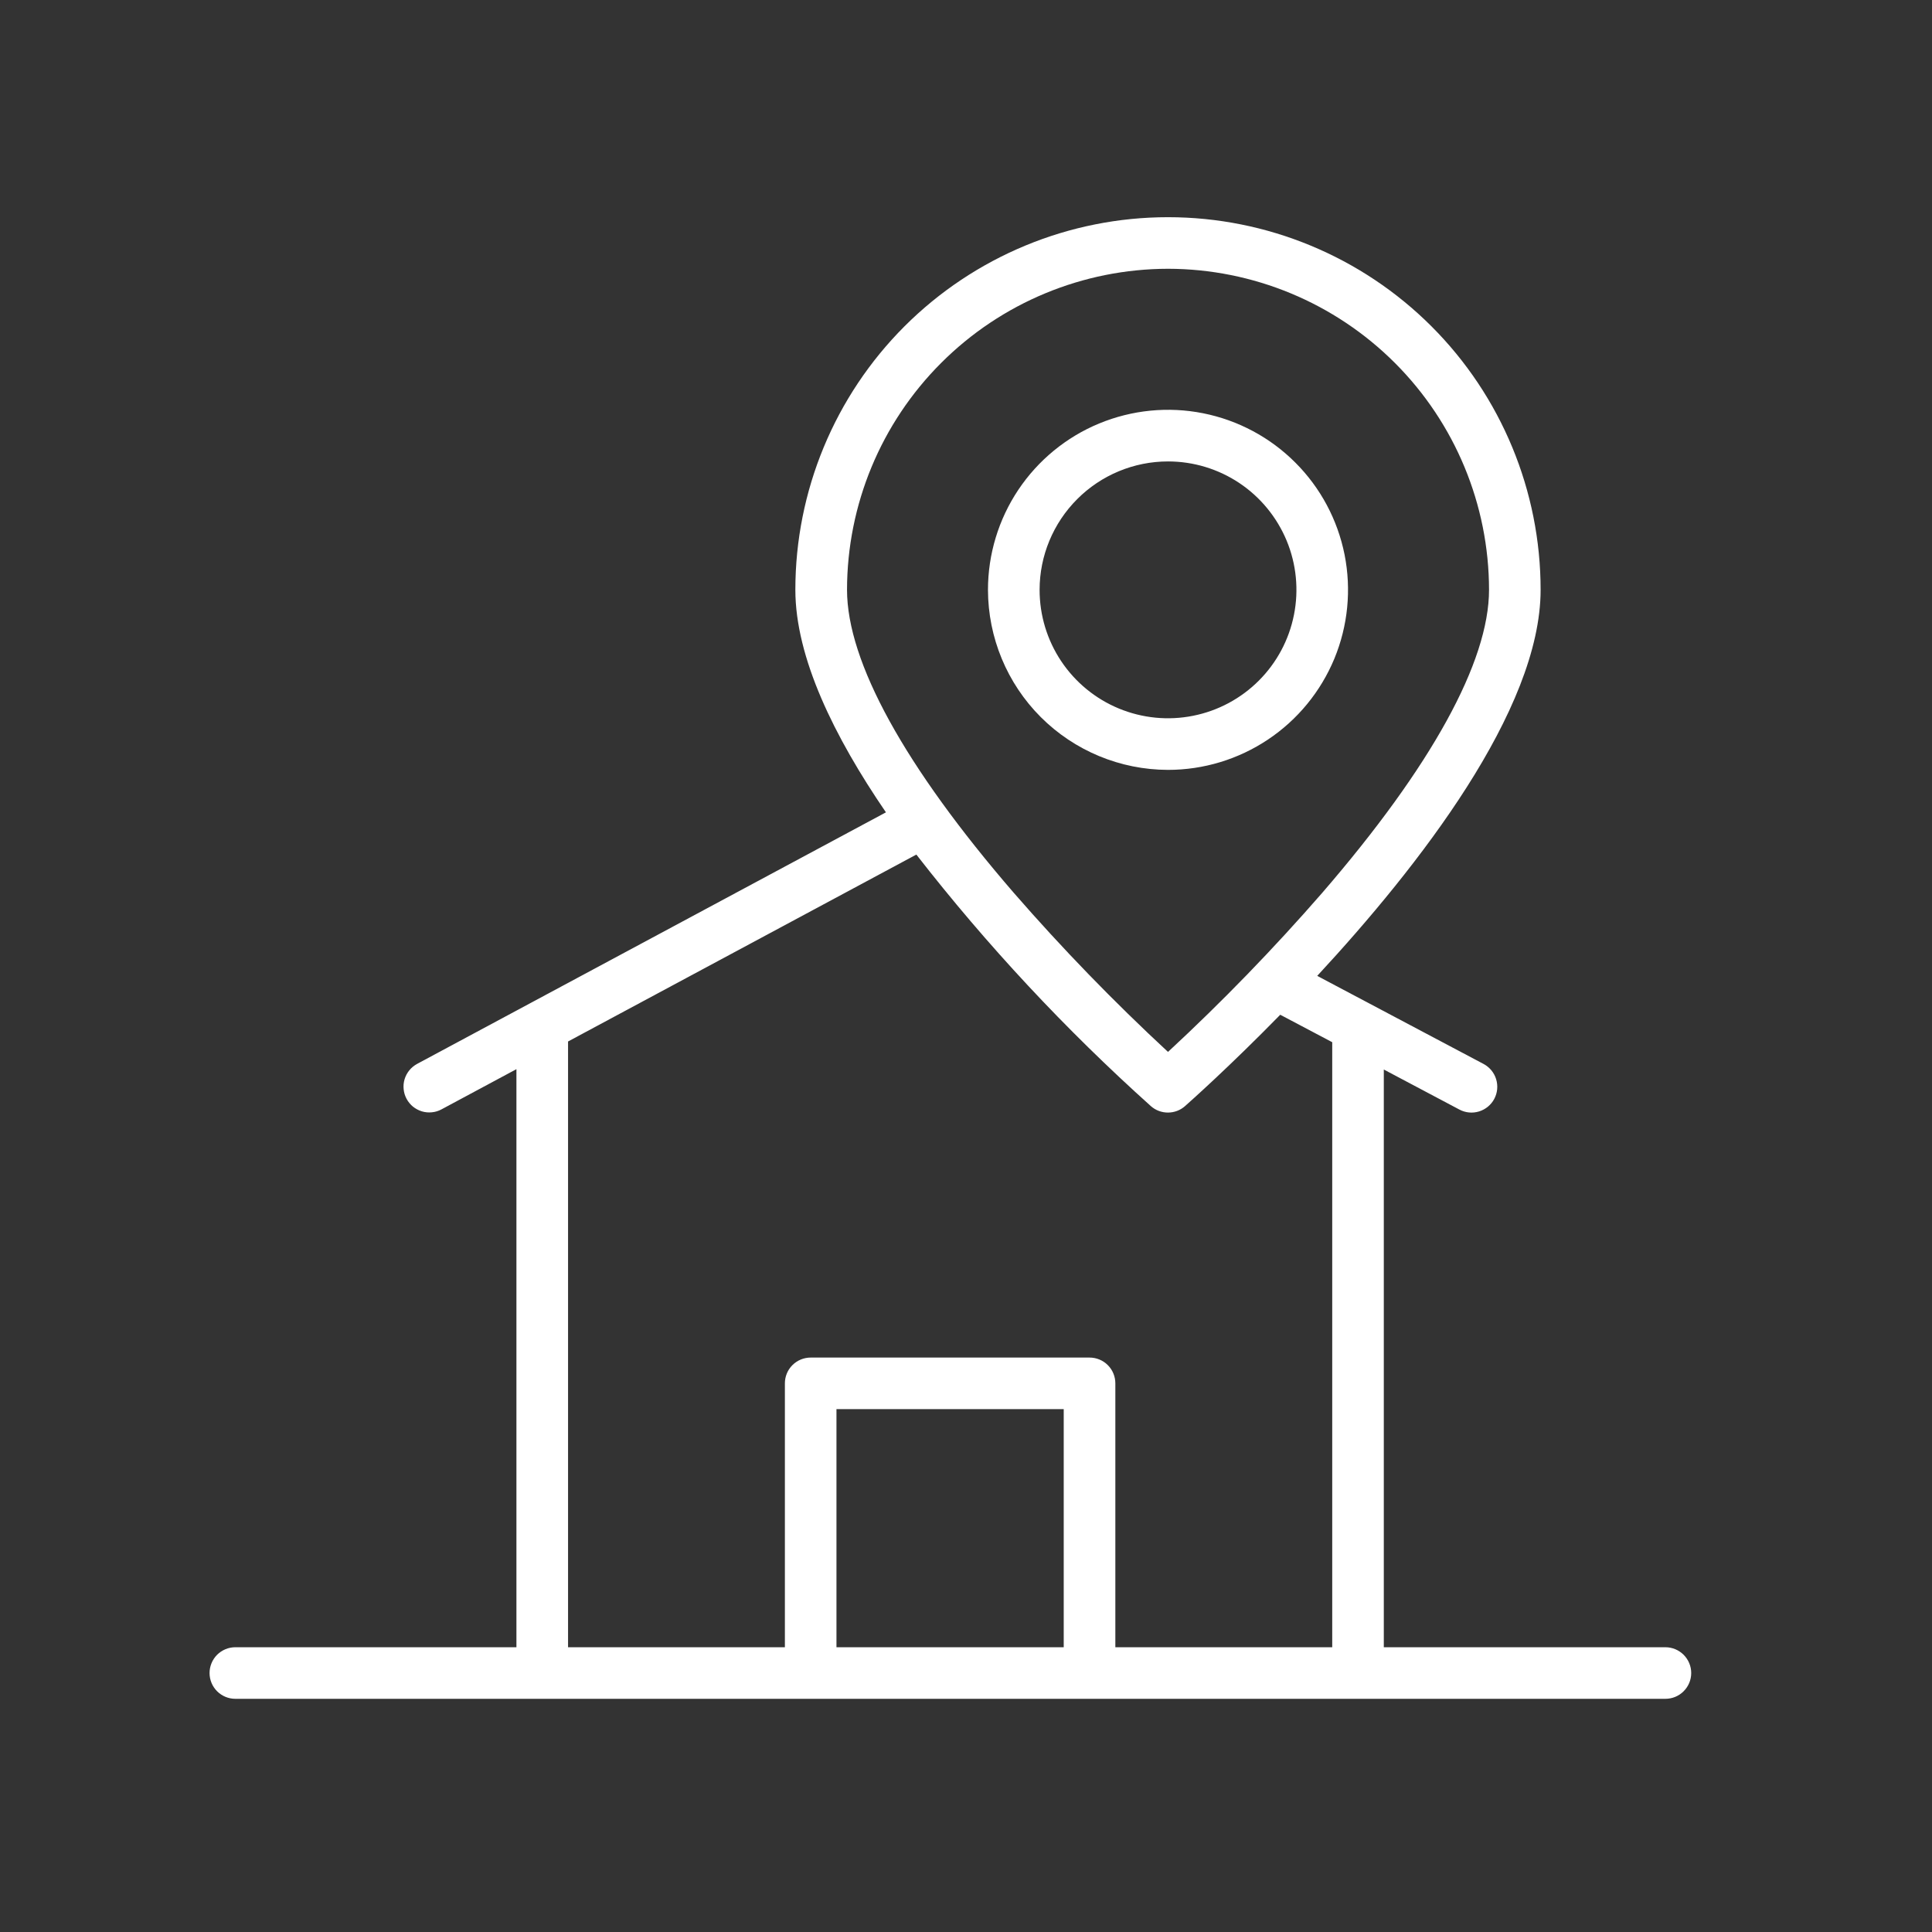 <?xml version="1.0" encoding="UTF-8"?> <svg xmlns="http://www.w3.org/2000/svg" width="43" height="43" viewBox="0 0 43 43" fill="none"><rect x="0" y="0" width="43" height="43" fill="#333333" stroke="none"/> <path d="M25.996 17.135C26.788 17.135 27.563 16.9 28.222 16.459C28.881 16.019 29.394 15.393 29.698 14.661C30.001 13.929 30.08 13.123 29.926 12.346C29.771 11.569 29.39 10.855 28.829 10.295C28.269 9.734 27.555 9.353 26.778 9.198C26 9.043 25.195 9.123 24.462 9.426C23.73 9.729 23.105 10.243 22.664 10.902C22.224 11.561 21.989 12.336 21.989 13.128C21.991 14.19 22.413 15.209 23.164 15.96C23.915 16.711 24.933 17.133 25.996 17.135ZM25.996 10.27C26.561 10.27 27.114 10.437 27.584 10.751C28.054 11.065 28.42 11.512 28.637 12.034C28.853 12.556 28.91 13.131 28.799 13.686C28.689 14.24 28.417 14.749 28.017 15.149C27.617 15.549 27.108 15.821 26.554 15.931C25.999 16.042 25.424 15.985 24.902 15.769C24.38 15.553 23.933 15.186 23.619 14.716C23.305 14.246 23.138 13.694 23.138 13.128C23.138 12.37 23.44 11.644 23.976 11.108C24.511 10.572 25.238 10.27 25.996 10.27V10.27Z" fill="white"></path> <path d="M37.066 36.662H30.799V23.804L32.481 24.695C32.616 24.767 32.773 24.782 32.919 24.737C33.065 24.692 33.187 24.591 33.258 24.457C33.329 24.322 33.344 24.165 33.299 24.019C33.255 23.874 33.154 23.752 33.019 23.68L29.317 21.72C31.57 19.29 34.289 15.804 34.289 13.127C34.289 10.928 33.415 8.818 31.86 7.263C30.305 5.708 28.195 4.834 25.996 4.834C23.796 4.834 21.687 5.708 20.131 7.263C18.576 8.818 17.702 10.928 17.702 13.127C17.702 14.633 18.564 16.394 19.718 18.08L9.283 23.679C9.217 23.715 9.158 23.763 9.11 23.822C9.063 23.88 9.027 23.947 9.005 24.019C8.983 24.092 8.976 24.167 8.984 24.242C8.991 24.317 9.013 24.39 9.049 24.457C9.085 24.523 9.133 24.582 9.191 24.63C9.25 24.677 9.317 24.713 9.389 24.735C9.461 24.757 9.537 24.764 9.612 24.756C9.687 24.749 9.76 24.727 9.826 24.691L11.494 23.796V36.662H5.238C5.086 36.662 4.94 36.723 4.832 36.83C4.725 36.938 4.664 37.084 4.664 37.236C4.664 37.389 4.725 37.535 4.832 37.642C4.94 37.75 5.086 37.81 5.238 37.81H37.066C37.219 37.81 37.365 37.75 37.472 37.642C37.58 37.535 37.641 37.389 37.641 37.236C37.641 37.084 37.58 36.938 37.472 36.83C37.365 36.723 37.219 36.662 37.066 36.662ZM25.996 5.982C27.89 5.985 29.706 6.738 31.046 8.078C32.385 9.417 33.139 11.233 33.141 13.127C33.141 14.729 31.857 17.061 29.429 19.871C28.349 21.112 27.203 22.294 25.996 23.412C24.789 22.294 23.643 21.112 22.563 19.871C20.135 17.061 18.852 14.729 18.852 13.127C18.854 11.233 19.607 9.417 20.947 8.078C22.286 6.738 24.102 5.985 25.996 5.982ZM12.643 23.18L20.395 19.02C21.965 21.038 23.712 22.912 25.615 24.619C25.72 24.712 25.855 24.762 25.994 24.762C26.134 24.762 26.269 24.712 26.374 24.619C26.479 24.526 27.358 23.746 28.494 22.585L29.651 23.196V36.662H24.824V30.789C24.824 30.636 24.763 30.49 24.656 30.383C24.548 30.275 24.402 30.215 24.25 30.215H18.043C17.891 30.215 17.745 30.275 17.637 30.383C17.529 30.49 17.469 30.636 17.469 30.789V36.662H12.643V23.18ZM23.675 36.662H18.617V31.363H23.675V36.662Z" fill="white"></path> </svg> 